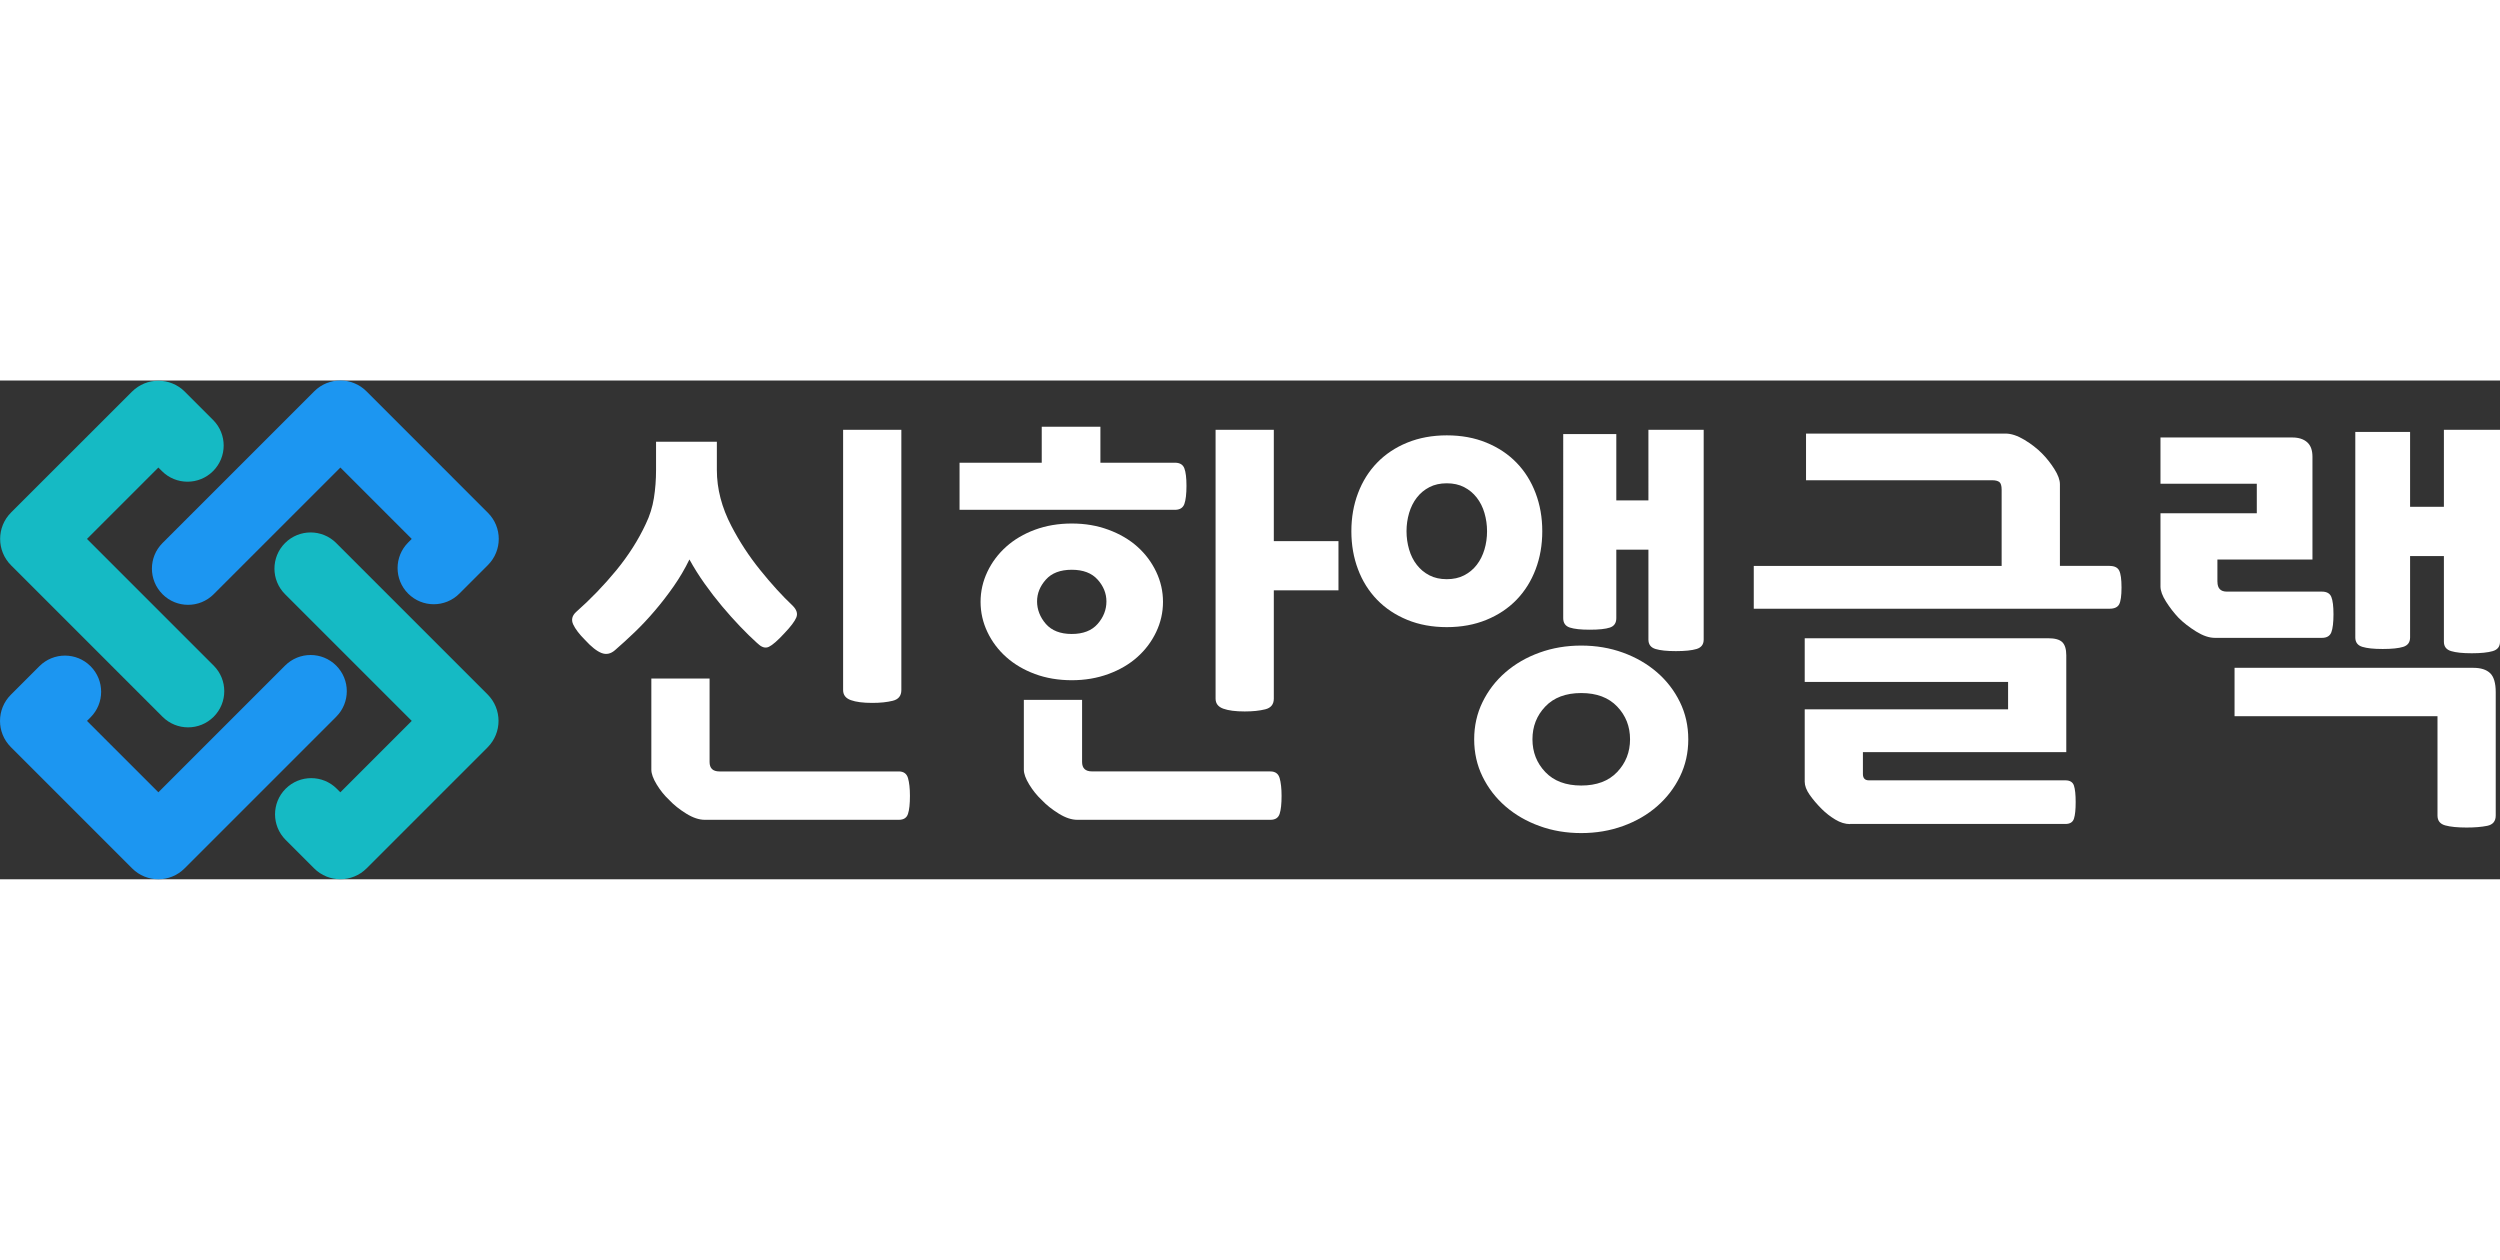 <?xml version="1.0" encoding="UTF-8"?><svg width="250px" id="_레이어_1" xmlns="http://www.w3.org/2000/svg" viewBox="0 0 631.47 125.98"><rect x="0" y="0" width="631.47" height="125.98" fill="#333333" stroke="none"/><defs><style>.cls-1{fill:#fff;}.cls-2{fill:#1c96f1;}.cls-3{fill:#15bac4;}</style></defs><path class="cls-1" d="M191.33,66.4c-1.44-1.3-2.92-2.74-4.43-4.33-1.51-1.58-3.03-3.28-4.54-5.08-1.51-1.8-2.97-3.69-4.38-5.68-1.41-1.98-2.69-4.02-3.84-6.11-1.15,2.38-2.49,4.65-4,6.81-1.51,2.16-3.1,4.22-4.76,6.16-1.66,1.95-3.35,3.75-5.08,5.41-1.73,1.66-3.39,3.17-4.97,4.54-1.08.94-2.22,1.17-3.41.7-1.19-.47-2.58-1.57-4.16-3.3-1.44-1.44-2.43-2.74-2.97-3.89-.54-1.15-.31-2.2.7-3.14,3.68-3.25,7.06-6.76,10.17-10.54,3.1-3.79,5.59-7.7,7.46-11.73,1.01-2.09,1.69-4.27,2.05-6.54.36-2.27.54-4.63.54-7.08v-7.14h15.36v7.14c0,4.76,1.23,9.48,3.68,14.17,2.02,3.89,4.43,7.59,7.25,11.08,2.81,3.5,5.55,6.51,8.22,9.03,1.01,1.01,1.32,2,.92,2.97-.4.97-1.39,2.29-2.97,3.95-1.73,1.88-3.05,3.03-3.95,3.46-.9.43-1.86.15-2.87-.87ZM227.02,98.74c1.23,0,2,.56,2.33,1.68.32,1.12.49,2.61.49,4.49,0,2.02-.16,3.53-.49,4.54-.32,1.01-1.1,1.51-2.33,1.51h-48.99c-1.44,0-3.01-.52-4.7-1.57-1.69-1.05-3.12-2.18-4.27-3.41-1.23-1.15-2.29-2.47-3.19-3.95-.9-1.48-1.35-2.72-1.35-3.73v-23.03h14.71v21.09c0,1.58.83,2.38,2.49,2.38h45.31ZM227.67,78.19c0,1.44-.72,2.34-2.16,2.7-1.44.36-3.17.54-5.19.54-2.31,0-4.11-.23-5.41-.7-1.3-.47-1.95-1.31-1.95-2.54V12.44h14.71v65.75Z"/><path class="cls-1" d="M296.77,20.76c1.23,0,2.02.47,2.38,1.41.36.94.54,2.42.54,4.43s-.18,3.62-.54,4.6c-.36.97-1.15,1.46-2.38,1.46h-54.4v-11.9h20.76v-9.08h14.82v9.08h18.82ZM247.68,55.91c0-2.67.58-5.21,1.73-7.62,1.15-2.42,2.74-4.52,4.76-6.33,2.02-1.8,4.43-3.23,7.25-4.27,2.81-1.04,5.91-1.57,9.3-1.57s6.4.52,9.25,1.57c2.85,1.05,5.28,2.47,7.3,4.27,2.02,1.8,3.6,3.91,4.76,6.33,1.15,2.42,1.73,4.96,1.73,7.62s-.58,5.21-1.73,7.62c-1.15,2.42-2.74,4.53-4.76,6.33-2.02,1.8-4.45,3.23-7.3,4.27-2.85,1.05-5.93,1.57-9.25,1.57s-6.49-.52-9.3-1.57c-2.81-1.04-5.23-2.47-7.25-4.27-2.02-1.8-3.61-3.91-4.76-6.33-1.15-2.42-1.73-4.96-1.73-7.62ZM320.89,98.74c1.22,0,2,.56,2.33,1.68.32,1.12.49,2.61.49,4.49,0,2.02-.16,3.53-.49,4.54-.33,1.01-1.1,1.51-2.33,1.51h-48.77c-1.44,0-3.01-.52-4.7-1.57-1.69-1.05-3.12-2.18-4.27-3.41-1.23-1.15-2.29-2.47-3.19-3.95-.9-1.48-1.35-2.72-1.35-3.73v-17.63h14.71v15.68c0,1.58.83,2.38,2.49,2.38h45.1ZM279.47,55.8c0-2.02-.74-3.86-2.22-5.51-1.48-1.66-3.66-2.49-6.54-2.49s-5.07.83-6.54,2.49c-1.48,1.66-2.22,3.5-2.22,5.51s.74,3.98,2.22,5.68c1.48,1.69,3.66,2.54,6.54,2.54s5.06-.85,6.54-2.54c1.48-1.69,2.22-3.59,2.22-5.68ZM321.75,80.35c0,1.44-.72,2.34-2.16,2.7-1.44.36-3.17.54-5.19.54-2.31,0-4.11-.23-5.41-.7-1.3-.47-1.95-1.31-1.95-2.54V12.44h14.71v28.12h16.33v12.44h-16.33v27.36Z"/><path class="cls-1" d="M389.56,38.07c0,3.46-.56,6.67-1.68,9.62-1.12,2.96-2.72,5.51-4.81,7.68-2.09,2.16-4.63,3.86-7.62,5.08-2.99,1.23-6.33,1.84-10,1.84s-7.01-.61-10-1.84c-2.99-1.23-5.53-2.92-7.62-5.08-2.09-2.16-3.7-4.72-4.81-7.68-1.12-2.96-1.68-6.16-1.68-9.62s.56-6.67,1.68-9.62c1.12-2.96,2.72-5.52,4.81-7.68,2.09-2.16,4.63-3.86,7.62-5.08,2.99-1.22,6.33-1.84,10-1.84s7.01.61,10,1.84c2.99,1.23,5.53,2.92,7.62,5.08,2.09,2.16,3.69,4.72,4.81,7.68,1.12,2.96,1.68,6.16,1.68,9.62ZM375.61,38.07c0-1.58-.22-3.12-.65-4.6-.43-1.48-1.08-2.77-1.95-3.89-.87-1.12-1.93-2-3.19-2.65-1.26-.65-2.72-.97-4.38-.97s-3.12.32-4.38.97c-1.26.65-2.33,1.53-3.19,2.65-.87,1.12-1.51,2.42-1.95,3.89-.43,1.48-.65,3.01-.65,4.6s.22,3.12.65,4.6,1.08,2.78,1.95,3.89c.86,1.12,1.93,2,3.19,2.65,1.26.65,2.72.97,4.38.97s3.12-.32,4.38-.97c1.26-.65,2.33-1.53,3.19-2.65.87-1.12,1.51-2.42,1.95-3.89s.65-3.01.65-4.6ZM399.4,114.31c-3.75,0-7.27-.59-10.54-1.78-3.28-1.19-6.15-2.85-8.6-4.97-2.45-2.13-4.38-4.63-5.79-7.52-1.41-2.88-2.11-6.02-2.11-9.41s.7-6.52,2.11-9.41c1.41-2.88,3.33-5.39,5.79-7.52,2.45-2.12,5.32-3.79,8.6-4.97,3.28-1.19,6.79-1.78,10.54-1.78s7.26.59,10.54,1.78c3.28,1.19,6.14,2.85,8.6,4.97,2.45,2.13,4.38,4.63,5.79,7.52,1.41,2.88,2.11,6.02,2.11,9.41s-.7,6.52-2.11,9.41c-1.41,2.88-3.34,5.39-5.79,7.52-2.45,2.13-5.32,3.79-8.6,4.97-3.28,1.19-6.8,1.78-10.54,1.78ZM399.4,102.3c3.89,0,6.92-1.13,9.08-3.41,2.16-2.27,3.25-5.03,3.25-8.27s-1.08-6-3.25-8.27c-2.16-2.27-5.19-3.41-9.08-3.41s-6.92,1.14-9.08,3.41c-2.16,2.27-3.24,5.03-3.24,8.27s1.08,6,3.24,8.27c2.16,2.27,5.19,3.41,9.08,3.41ZM416.38,12.44h13.95v52.99c0,1.23-.6,2.02-1.79,2.38-1.19.36-2.94.54-5.24.54s-3.95-.18-5.14-.54c-1.19-.36-1.79-1.15-1.79-2.38v-22.71h-8.11v17.3c0,1.23-.54,2.02-1.62,2.38-1.08.36-2.78.54-5.08.54s-3.91-.18-5.03-.54c-1.12-.36-1.68-1.15-1.68-2.38V13.52h13.41v16.76h8.11V12.44Z"/><path class="cls-1" d="M532.85,46.83c1.22,0,2.04.39,2.43,1.18.4.79.59,2.21.59,4.28s-.2,3.48-.59,4.23c-.4.75-1.21,1.12-2.43,1.12h-89.87v-10.81h62.61v-19.24c0-1.01-.2-1.67-.59-1.96-.4-.29-.99-.44-1.78-.44h-47.04v-11.79h50.39c1.44,0,3.03.53,4.76,1.57,1.73,1.05,3.21,2.19,4.43,3.42,1.15,1.16,2.2,2.48,3.14,3.96.94,1.48,1.41,2.77,1.41,3.85v20.61h12.54ZM467.31,112.04c-1.23,0-2.47-.38-3.73-1.14-1.26-.76-2.4-1.64-3.41-2.65-1.23-1.23-2.25-2.43-3.08-3.62-.83-1.19-1.24-2.29-1.24-3.3v-18.28h51.37v-6.92h-51.37v-11.03h61.53c1.66,0,2.83.32,3.51.97.68.65,1.03,1.77,1.03,3.35v24.44h-51.37v5.51c0,1.08.5,1.62,1.51,1.62h49.64c1.15,0,1.87.45,2.16,1.35.29.9.43,2.29.43,4.16s-.14,3.26-.43,4.16c-.29.9-1.01,1.35-2.16,1.35h-54.4Z"/><path class="cls-1" d="M560.1,50.83c0,1.66.79,2.49,2.38,2.49h24.01c1.22,0,2.02.45,2.38,1.35.36.9.54,2.36.54,4.38s-.18,3.61-.54,4.54c-.36.94-1.15,1.41-2.38,1.41h-27.04c-1.44,0-3.03-.54-4.76-1.62-1.73-1.08-3.21-2.23-4.43-3.46-1.15-1.22-2.2-2.58-3.14-4.06-.94-1.48-1.41-2.76-1.41-3.84v-18.49h24.33v-7.46h-24.33v-11.68h33.31c1.58,0,2.83.4,3.73,1.19.9.79,1.35,2.02,1.35,3.68v25.95h-24.01v5.62ZM615.68,84.79h-51.26v-12.22h60.34c1.87,0,3.28.45,4.22,1.35.94.9,1.41,2.51,1.41,4.81v31.15c0,1.44-.72,2.31-2.16,2.6-1.44.29-3.17.43-5.19.43-2.31,0-4.11-.18-5.41-.54-1.3-.36-1.95-1.19-1.95-2.49v-25.09ZM617.3,12.44h14.17v53.53c0,1.23-.61,2.02-1.84,2.38-1.23.36-2.99.54-5.3.54s-3.97-.18-5.19-.54c-1.23-.36-1.84-1.15-1.84-2.38v-21.63h-8.54v20.55c0,1.23-.58,2.02-1.73,2.38-1.15.36-2.88.54-5.19.54s-3.95-.18-5.14-.54c-1.19-.36-1.78-1.15-1.78-2.38V12.98h13.84v18.92h8.54V12.44Z"/><path class="cls-2" d="M72,72.01l-32,32-18.03-18.03.9-.9c3.57-3.57,3.57-9.35,0-12.92h0c-3.57-3.57-9.35-3.57-12.92,0l-7.21,7.21c-3.65,3.65-3.65,9.57,0,13.22l30.65,30.65c3.65,3.65,9.57,3.65,13.22,0l38.31-38.31c3.57-3.57,3.57-9.35,0-12.92h0c-3.57-3.57-9.35-3.57-12.92,0Z"/><path class="cls-3" d="M21.97,40.01l18.03-18.03.9.9c3.57,3.57,9.35,3.57,12.92,0h0c3.57-3.57,3.57-9.35,0-12.92l-7.14-7.14c-3.69-3.69-9.66-3.69-13.35,0L2.8,33.33c-3.69,3.69-3.69,9.66,0,13.35l38.25,38.25c3.57,3.57,9.35,3.57,12.92,0h0c3.57-3.57,3.57-9.35,0-12.92L21.97,40.01Z"/><path class="cls-3" d="M104,85.98l-18.03,18.03-.9-.9c-3.57-3.57-9.35-3.57-12.92,0h0c-3.57,3.57-3.57,9.35,0,12.92l7.19,7.19c3.66,3.66,9.6,3.66,13.26,0l30.55-30.55c3.7-3.7,3.7-9.69,0-13.39l-38.23-38.23c-3.57-3.57-9.35-3.57-12.92,0h0c-3.57,3.57-3.57,9.35,0,12.92l32,32Z"/><path class="cls-2" d="M41.05,53.98h0c3.57,3.57,9.35,3.57,12.92,0l32-32,18.03,18.03-.9.9c-3.57,3.57-3.57,9.35,0,12.92h0c3.57,3.57,9.35,3.57,12.92,0l7.22-7.22c3.65-3.65,3.65-9.56,0-13.2L92.57,2.73c-3.65-3.65-9.56-3.65-13.2,0l-38.32,38.32c-3.57,3.57-3.57,9.35,0,12.92Z"/></svg>
